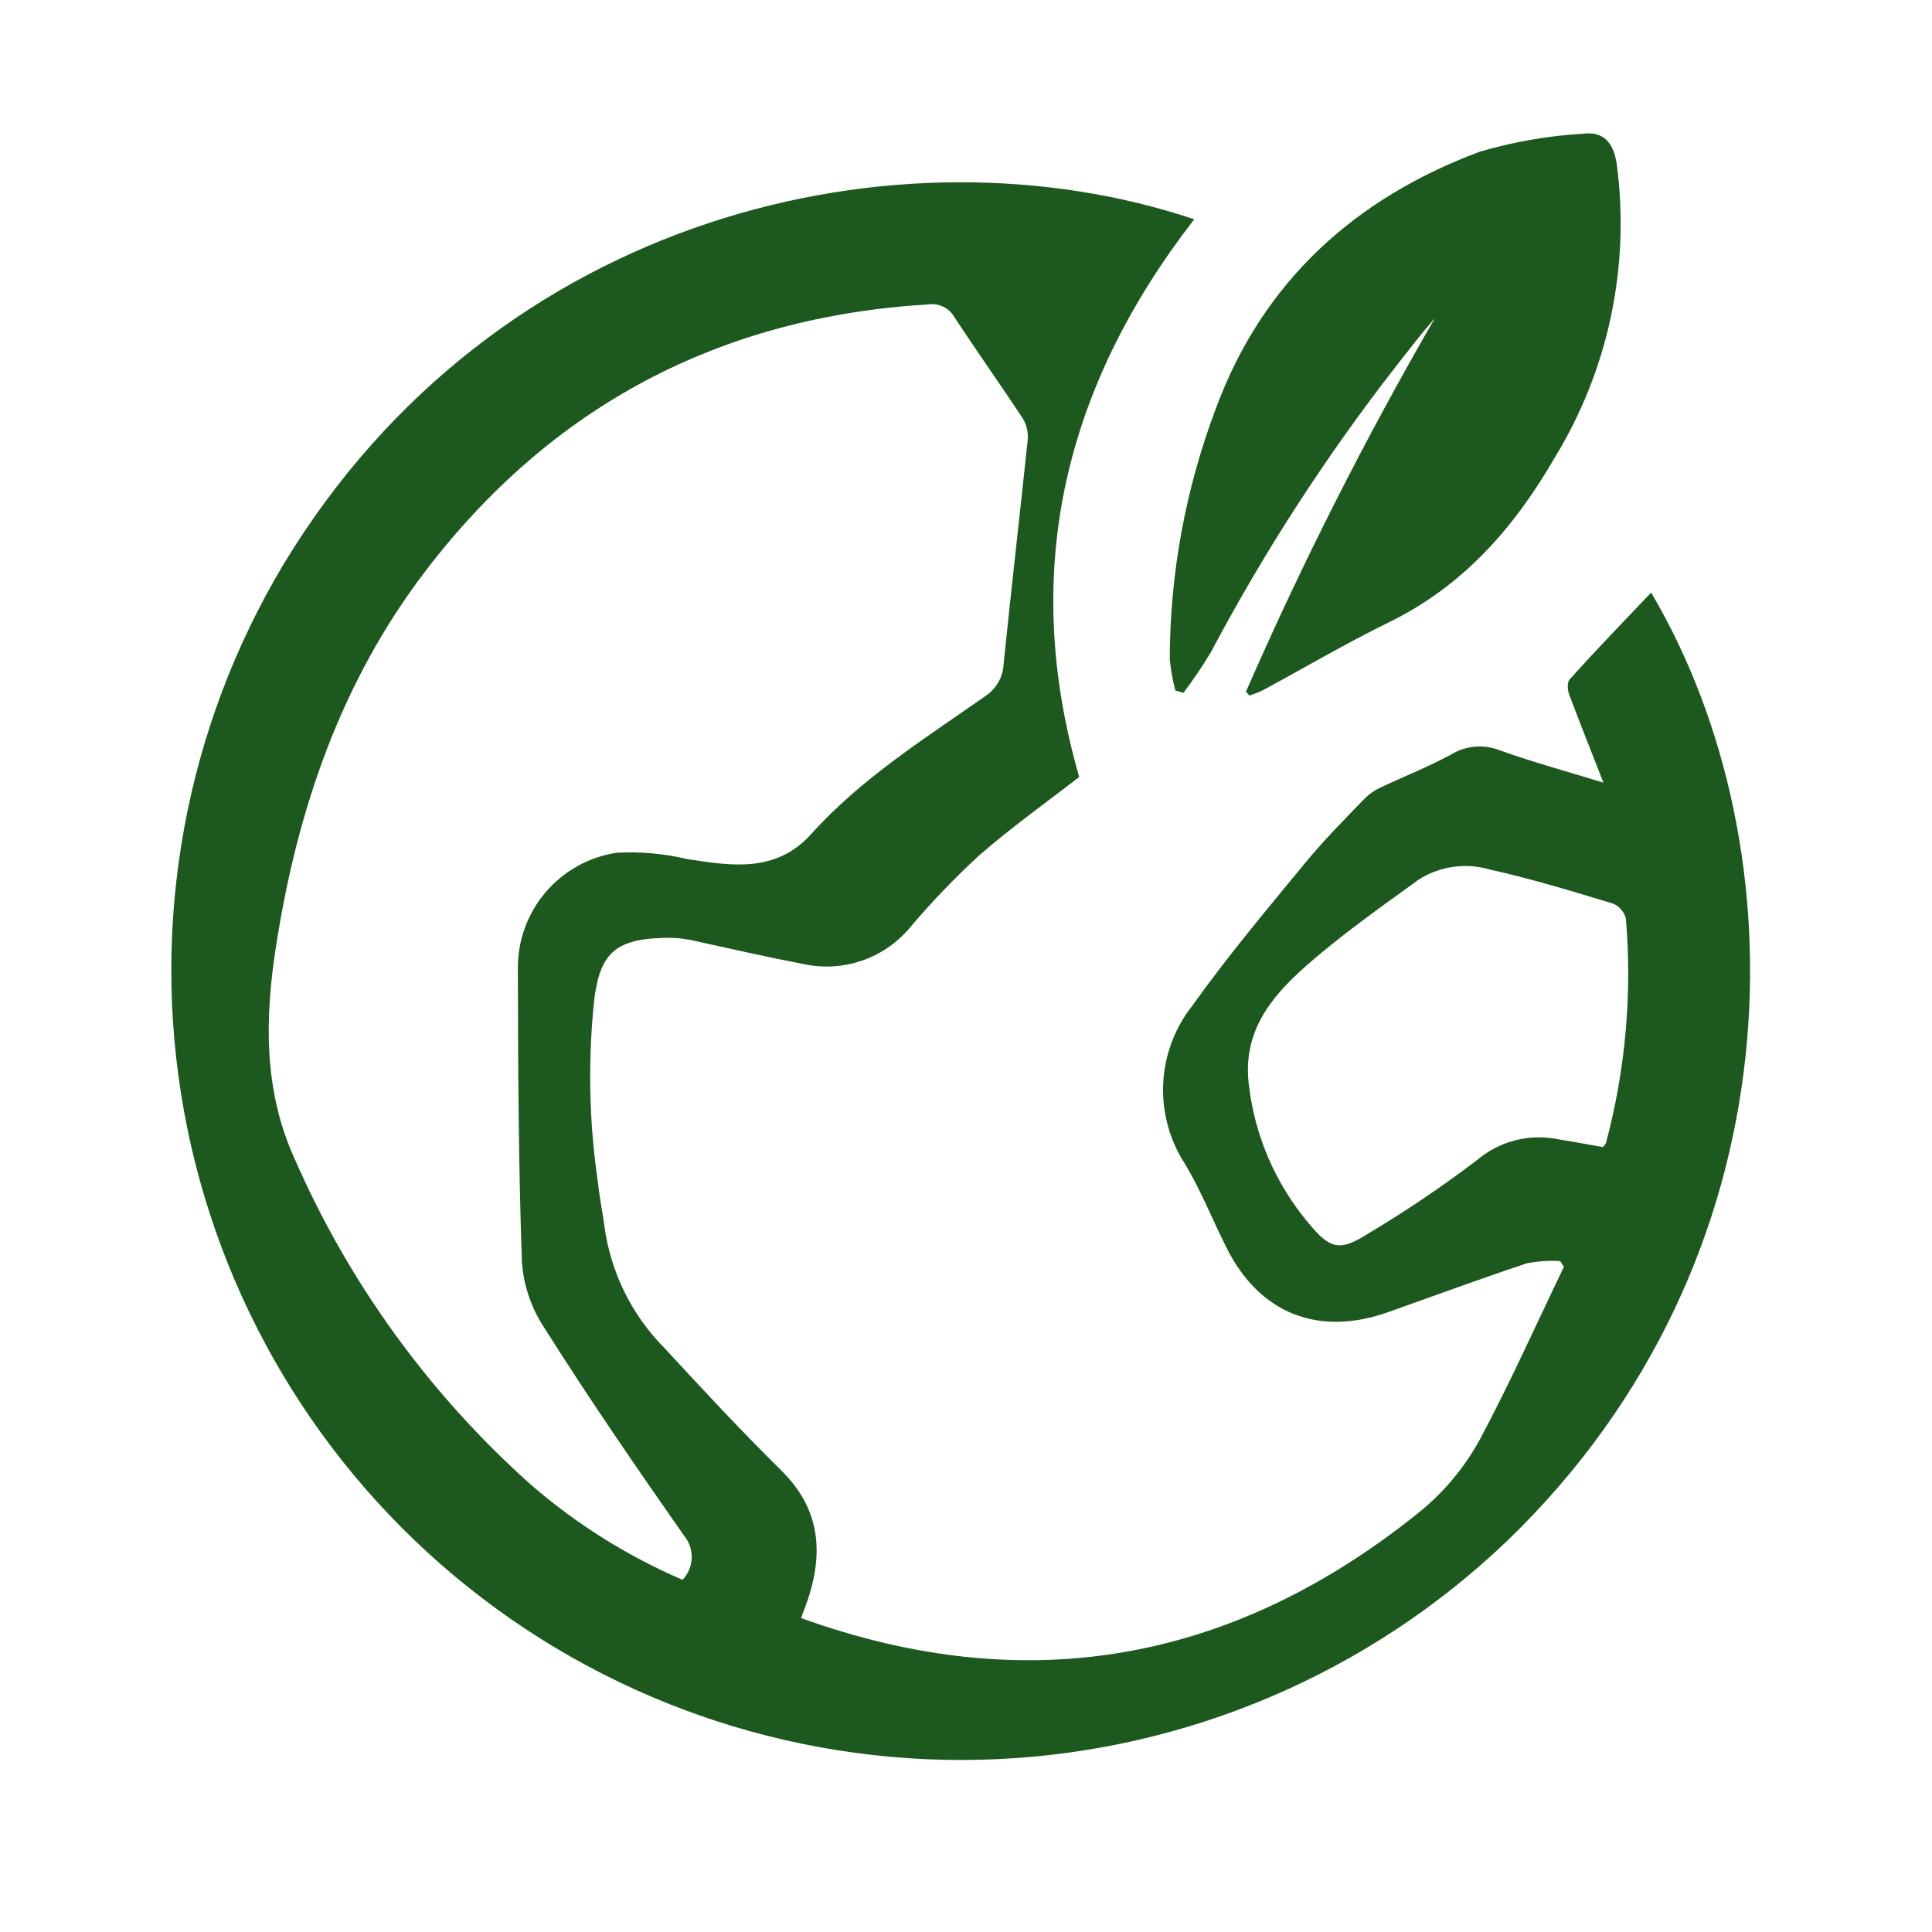 <svg xmlns="http://www.w3.org/2000/svg" fill="none" viewBox="0 0 120 120" height="120" width="120">
<g id="Calque_1">
<path fill="#1D591E" d="M99.592 48.609C98.795 46.574 98.111 44.859 97.473 43.162C97.37 42.89 97.323 42.431 97.473 42.224C99.151 40.349 100.867 38.587 102.554 36.806C111.929 52.668 111.789 78.177 93.62 95.699C85.037 103.913 73.766 108.733 61.899 109.266C50.031 109.798 38.373 106.006 29.09 98.594C19.806 91.182 13.528 80.653 11.419 68.962C9.311 57.271 11.517 45.212 17.626 35.024C30.798 13.256 55.904 7.499 74.176 13.621C66.179 23.934 63.311 35.381 67.032 48.262C65.054 49.79 62.833 51.374 60.779 53.165C59.289 54.541 57.883 56.007 56.57 57.553C55.788 58.512 54.756 59.237 53.588 59.649C52.421 60.061 51.163 60.143 49.951 59.887C47.692 59.456 45.461 58.949 43.211 58.453C42.716 58.333 42.21 58.264 41.701 58.246C38.27 58.246 37.333 59.127 36.929 61.921C36.504 65.768 36.576 69.653 37.145 73.481C37.239 74.418 37.426 75.252 37.539 76.143C37.922 79.001 39.225 81.657 41.251 83.709C43.633 86.287 46.023 88.865 48.526 91.331C50.814 93.581 51.161 96.159 50.27 99.065C50.111 99.571 49.914 100.068 49.754 100.499C63.817 105.581 76.623 103.209 88.136 93.937C89.663 92.703 90.937 91.184 91.886 89.465C93.761 85.968 95.401 82.293 97.136 78.684L96.911 78.328C96.214 78.284 95.514 78.331 94.829 78.468C92.017 79.406 89.204 80.437 86.336 81.459C81.929 83.062 78.236 81.627 76.164 77.465C75.311 75.759 74.598 73.959 73.623 72.328C72.649 70.843 72.168 69.088 72.248 67.314C72.329 65.54 72.968 63.836 74.073 62.446C76.239 59.399 78.657 56.531 81.029 53.643C82.192 52.227 83.486 50.915 84.779 49.584C85.08 49.288 85.433 49.049 85.82 48.881C87.264 48.196 88.764 47.615 90.161 46.846C90.607 46.579 91.109 46.418 91.628 46.376C92.146 46.334 92.667 46.411 93.151 46.602C95.082 47.296 97.183 47.877 99.592 48.609ZM42.404 98.118C42.75 97.749 42.949 97.265 42.963 96.759C42.977 96.253 42.805 95.759 42.479 95.371C39.526 91.153 36.629 86.934 33.854 82.546C33.03 81.324 32.536 79.909 32.42 78.44C32.204 72.356 32.176 66.252 32.167 60.178C32.147 58.44 32.755 56.753 33.88 55.429C35.005 54.104 36.571 53.23 38.289 52.968C39.753 52.883 41.221 53.013 42.648 53.352C45.461 53.793 48.208 54.224 50.392 51.796C53.514 48.328 57.432 45.881 61.201 43.237C61.533 43.018 61.809 42.724 62.006 42.379C62.203 42.033 62.316 41.647 62.336 41.249C62.814 36.562 63.348 31.949 63.836 27.29C63.871 26.841 63.766 26.392 63.536 26.006C62.139 23.887 60.667 21.815 59.279 19.696C59.117 19.415 58.873 19.189 58.581 19.049C58.288 18.909 57.96 18.86 57.639 18.909C44.72 19.687 34.267 25.199 26.429 35.465C21.17 42.346 18.451 50.324 17.139 58.809C16.445 63.252 16.37 67.715 18.282 71.934C21.662 79.682 26.68 86.607 32.992 92.231C35.8 94.662 38.965 96.647 42.376 98.118L42.404 98.118ZM99.564 71.249C99.667 71.109 99.733 71.052 99.751 70.987C100.962 66.452 101.381 61.742 100.989 57.065C100.938 56.857 100.84 56.664 100.702 56.502C100.563 56.339 100.389 56.211 100.192 56.127C97.661 55.359 95.12 54.581 92.542 54.009C91.804 53.792 91.029 53.734 90.267 53.841C89.506 53.948 88.776 54.216 88.126 54.627C85.726 56.371 83.289 58.078 81.076 60.037C78.864 61.996 77.195 64.134 77.561 67.321C77.921 70.526 79.227 73.551 81.311 76.012C82.567 77.531 83.186 77.737 84.808 76.724C87.214 75.296 89.537 73.731 91.764 72.037C92.421 71.483 93.191 71.079 94.019 70.852C94.848 70.626 95.716 70.582 96.564 70.724C97.548 70.884 98.579 71.071 99.564 71.249Z" id="Vector"></path>
<path fill="#1D591E" d="M77.391 42.956C80.864 35.007 84.783 27.261 89.128 19.753C88.725 20.231 88.322 20.69 87.928 21.197C87.534 21.703 87.112 22.237 86.7 22.762C82.359 28.335 78.513 34.276 75.206 40.518C74.684 41.385 74.118 42.223 73.509 43.031L73.003 42.89C72.834 42.248 72.718 41.593 72.656 40.931C72.669 35.61 73.641 30.335 75.525 25.359C78.431 17.484 84.169 12.309 91.912 9.422C94.007 8.805 96.164 8.431 98.344 8.306C99.572 8.147 100.219 8.831 100.416 10.181C101.265 16.527 99.905 22.973 96.562 28.434C94.031 32.803 90.872 36.403 86.25 38.662C83.588 39.965 81.028 41.475 78.422 42.881C78.155 43.007 77.879 43.113 77.597 43.2L77.391 42.956Z" id="Vector_2"></path>
</g>
</svg>
